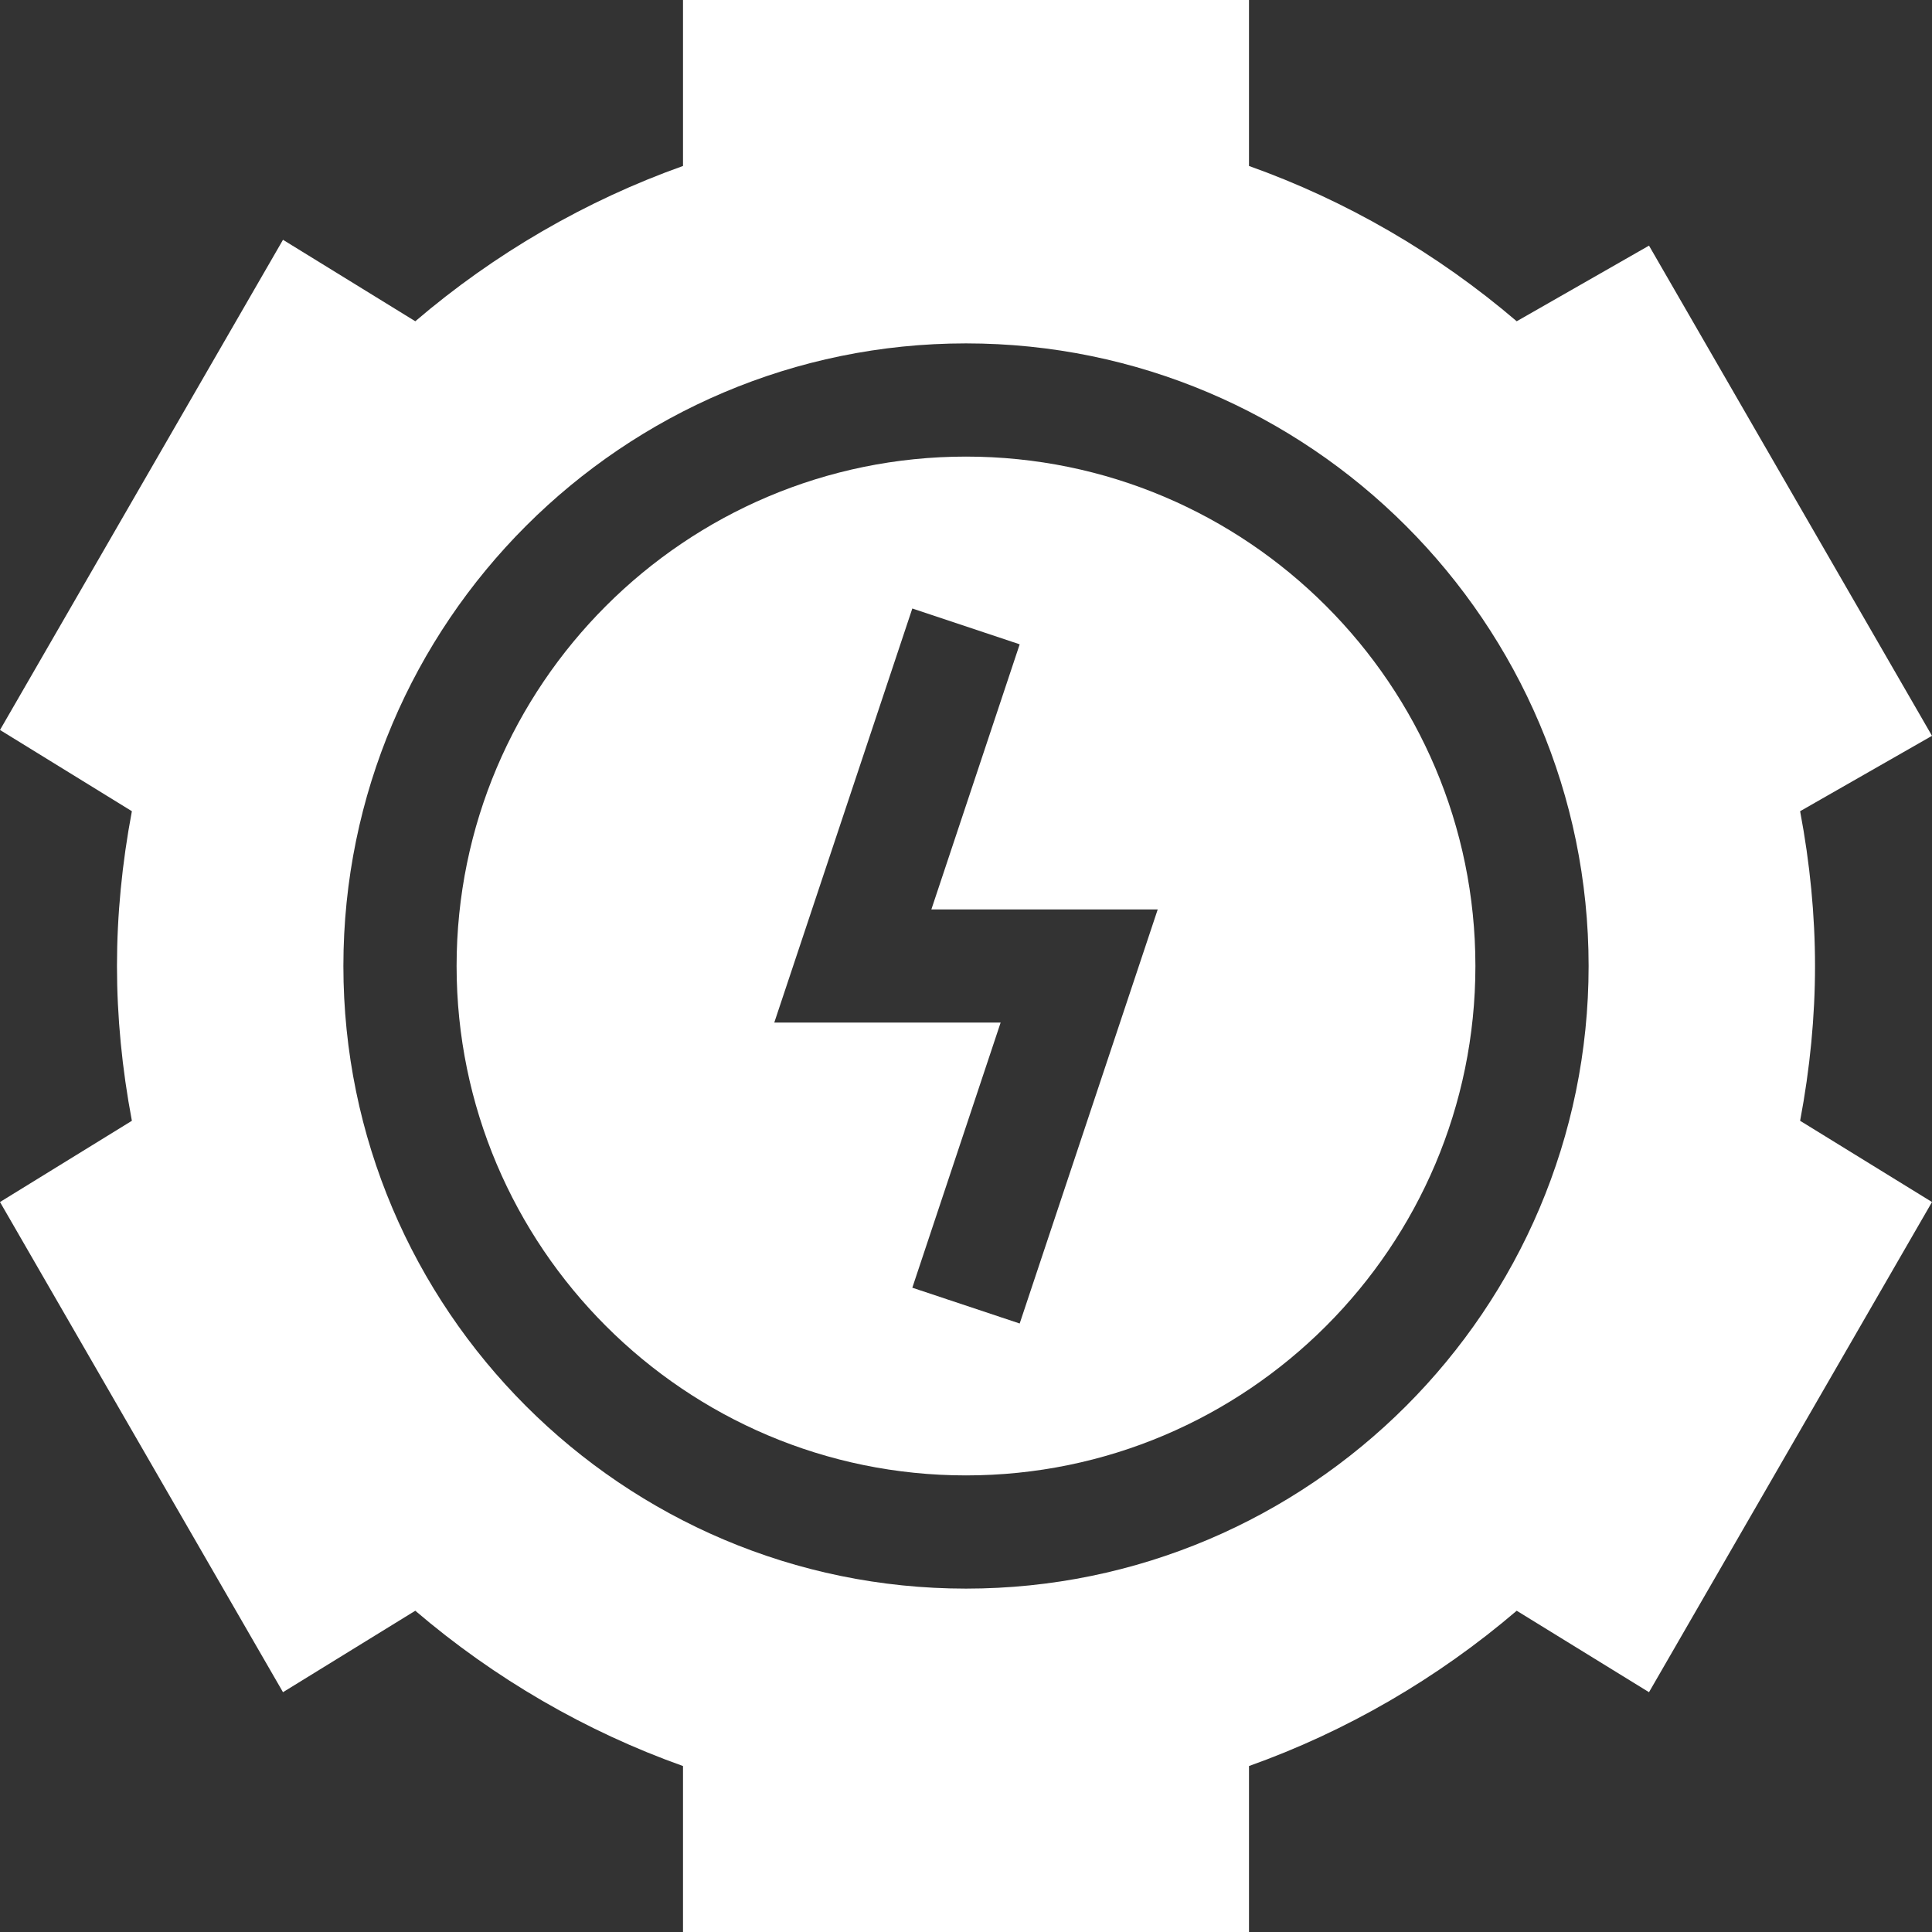 <svg width="42" height="42" viewBox="0 0 42 42" fill="none" xmlns="http://www.w3.org/2000/svg">
<rect x="0" y="0" width="42" height="42" fill="#333333" stroke="none"/>
<g clip-path="url(#clip0_49_9993)">
<path d="M39.457 21C39.457 19.902 39.348 18.773 39.133 17.635L42 15.996L35.848 5.34L32.972 6.984C31.249 5.511 29.265 4.36 27.152 3.608V0H14.848V3.608C12.735 4.36 10.751 5.511 9.028 6.984L6.152 5.213L0 15.869L2.867 17.635C2.652 18.773 2.543 19.902 2.543 21C2.543 22.098 2.652 23.227 2.867 24.365L0 26.131L6.152 36.787L9.028 35.016C10.751 36.489 12.735 37.64 14.848 38.392V42H27.152V38.392C29.265 37.64 31.249 36.489 32.972 35.016L35.848 36.787L42 26.131L39.133 24.365C39.348 23.227 39.457 22.098 39.457 21ZM21 34.535C13.537 34.535 7.465 28.463 7.465 21C7.465 13.537 13.537 7.465 21 7.465C28.463 7.465 34.535 13.537 34.535 21C34.535 28.463 28.463 34.535 21 34.535Z" fill="white"/>
<path d="M21 9.926C14.893 9.926 9.926 14.893 9.926 21C9.926 27.107 14.893 32.074 21 32.074C27.107 32.074 32.074 27.107 32.074 21C32.074 14.893 27.107 9.926 21 9.926ZM22.167 28.772L19.833 27.994L21.753 22.23H16.832L19.833 13.228L22.167 14.007L20.247 19.77H25.168L22.167 28.772Z" fill="white"/>
</g>
<defs>
<clipPath id="clip0_49_9993">
<rect width="42" height="42" fill="white"/>
</clipPath>
</defs>
</svg>
